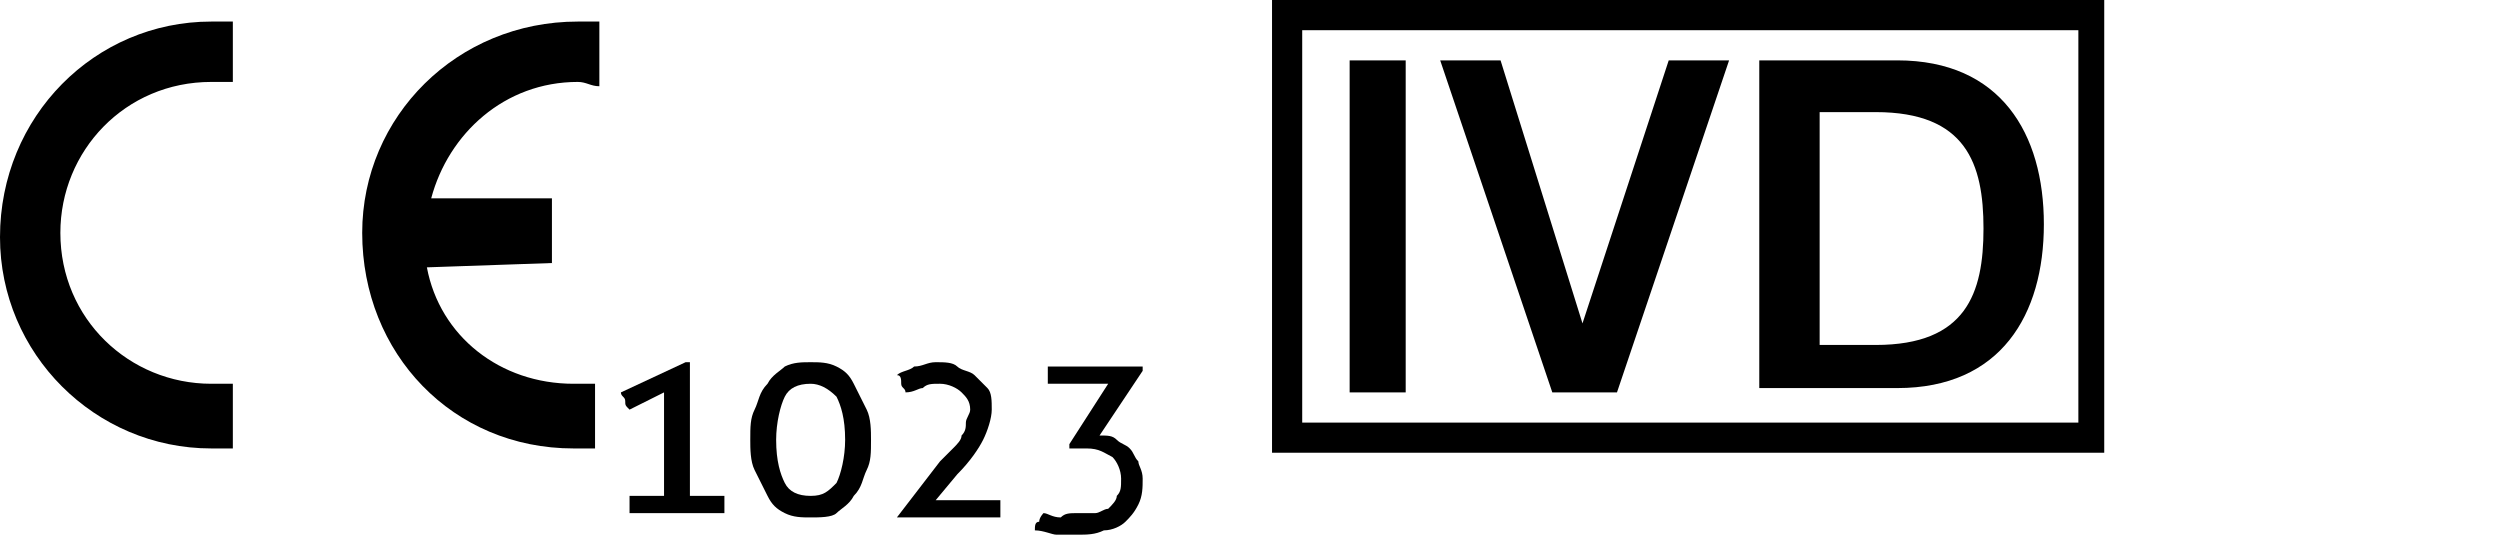 <?xml version="1.0" encoding="UTF-8" standalone="no"?>
<!-- Created with Inkscape (http://www.inkscape.org/) -->
<svg xmlns:dc="http://purl.org/dc/elements/1.1/" xmlns:cc="http://creativecommons.org/ns#" xmlns:rdf="http://www.w3.org/1999/02/22-rdf-syntax-ns#" xmlns:svg="http://www.w3.org/2000/svg" xmlns="http://www.w3.org/2000/svg" xmlns:sodipodi="http://sodipodi.sourceforge.net/DTD/sodipodi-0.dtd" xmlns:inkscape="http://www.inkscape.org/namespaces/inkscape" width="173mm" height="37mm" viewBox="0 0 48.9 12.4" id="svg3375" version="1.1" inkscape:version="0.91 r13725" sodipodi:docname="ce-1023-ivd.svg" preserveAspectRatio="xMinYMin">
  <defs id="defs3377"/>
  <sodipodi:namedview id="base" pagecolor="#ffffff" bordercolor="#666666" borderopacity="1.0" inkscape:pageopacity="0.0" inkscape:pageshadow="2" inkscape:zoom="0.35" inkscape:cx="193.73576" inkscape:cy="-336.65715" inkscape:document-units="px" inkscape:current-layer="layer1" showgrid="false" fit-margin-top="0" fit-margin-left="0" fit-margin-right="0" fit-margin-bottom="0" inkscape:window-width="1855" inkscape:window-height="1056" inkscape:window-x="65" inkscape:window-y="24" inkscape:window-maximized="1"/>
  <g inkscape:label="Layer 1" inkscape:groupmode="layer" id="layer1" transform="translate(-181.264,-183.305)">
    <g transform="translate(120.364,85.105)" id="g11">
      <path inkscape:connector-curvature="0" class="st0" d="m 70.8,104.4 c 0.3,1.6 1.7,2.7 3.4,2.7 0.2,0 0.3,0 0.5,0 l 0,1.5 c -0.2,0 -0.4,0 -0.5,0 -2.8,0 -4.9,-2.2 -4.9,-5 0,-2.7 2.2,-4.9 5,-4.9 0.2,0 0.4,0 0.5,0 l 0,1.5 c -0.2,0 -0.3,-0.1 -0.5,-0.1 -1.7,0 -3,1.2 -3.4,2.7 l 2.8,0 0,1.5 -2.9,0.1 z m -4.5,-5.7 c -0.2,0 -0.4,0 -0.5,0 -2.7,0 -4.9,2.2 -4.9,5 0,2.7 2.2,4.9 4.9,4.9 0.2,0 0.3,0 0.5,0 l 0,-1.5 c -0.2,0 -0.3,0 -0.5,0 -1.9,0 -3.5,-1.5 -3.5,-3.5 0,-1.9 1.5,-3.5 3.5,-3.5 0.2,0 0.3,0 0.5,0 l 0,-1.4 z" id="path13"/>
    </g>
    <g transform="translate(120.364,85.105)" id="g15">
      <path inkscape:connector-curvature="0" class="st0" d="m 75.5,107.7 c -0.1,-0.1 -0.1,-0.1 -0.1,-0.2 0,-0.1 -0.1,-0.1 -0.1,-0.2 l 1.5,-0.7 0.1,0 0,3.1 0.8,0 c 0,0.1 0,0.2 0,0.2 0,0.1 0,0.2 0,0.2 l -2.2,0 c 0,-0.1 0,-0.2 0,-0.2 0,-0.1 0,-0.2 0,-0.2 l 0.8,0 0,-2.4 -0.8,0.4 z" id="path17"/>
      <path inkscape:connector-curvature="0" class="st0" d="m 79.7,106.6 c 0.2,0 0.4,0 0.6,0.1 0.2,0.1 0.3,0.2 0.4,0.4 0.1,0.2 0.2,0.4 0.3,0.6 0.1,0.2 0.1,0.5 0.1,0.7 0,0.3 0,0.5 -0.1,0.7 -0.1,0.2 -0.1,0.4 -0.3,0.6 -0.1,0.2 -0.3,0.3 -0.4,0.4 -0.1,0.1 -0.4,0.1 -0.6,0.1 -0.2,0 -0.4,0 -0.6,-0.1 -0.2,-0.1 -0.3,-0.2 -0.4,-0.4 -0.1,-0.2 -0.2,-0.4 -0.3,-0.6 -0.1,-0.2 -0.1,-0.5 -0.1,-0.7 0,-0.3 0,-0.5 0.1,-0.7 0.1,-0.2 0.1,-0.4 0.3,-0.6 0.1,-0.2 0.3,-0.3 0.4,-0.4 0.2,-0.1 0.4,-0.1 0.6,-0.1 z m 0,0.5 c -0.3,0 -0.5,0.1 -0.6,0.3 -0.1,0.2 -0.2,0.6 -0.2,1 0,0.5 0.1,0.8 0.2,1 0.1,0.2 0.3,0.3 0.6,0.3 0.3,0 0.4,-0.1 0.6,-0.3 0.1,-0.2 0.2,-0.6 0.2,-1 0,-0.5 -0.1,-0.8 -0.2,-1 -0.2,-0.2 -0.4,-0.3 -0.6,-0.3 z" id="path19"/>
      <path inkscape:connector-curvature="0" class="st0" d="m 81.7,110.2 0,0 1,-1.3 c 0.1,-0.1 0.2,-0.2 0.3,-0.3 0.1,-0.1 0.2,-0.2 0.2,-0.3 0.1,-0.1 0.1,-0.2 0.1,-0.3 0,-0.1 0.1,-0.2 0.1,-0.3 0,-0.2 -0.1,-0.3 -0.2,-0.4 -0.1,-0.1 -0.3,-0.2 -0.5,-0.2 -0.2,0 -0.3,0 -0.4,0.1 -0.1,0 -0.2,0.1 -0.4,0.1 0,-0.1 -0.1,-0.1 -0.1,-0.2 0,-0.1 0,-0.2 -0.1,-0.2 0.1,-0.1 0.3,-0.1 0.4,-0.2 0.2,0 0.3,-0.1 0.5,-0.1 0.2,0 0.4,0 0.5,0.1 0.1,0.1 0.3,0.1 0.4,0.2 0.1,0.1 0.2,0.2 0.3,0.3 0.1,0.1 0.1,0.3 0.1,0.5 0,0.2 -0.1,0.5 -0.2,0.7 -0.1,0.2 -0.3,0.5 -0.6,0.8 l -0.5,0.6 1.5,0 c 0,0 0,0.1 0,0.1 0,0 0,0.1 0,0.1 0,0 0,0.1 0,0.1 0,0 0,0.1 0,0.1 l -2.4,0 z" id="path21"/>
      <path inkscape:connector-curvature="0" class="st0" d="m 85.9,110.1 c 0.1,0 0.3,0 0.4,0 0.1,0 0.2,-0.1 0.3,-0.1 0.1,-0.1 0.2,-0.2 0.2,-0.3 0.1,-0.1 0.1,-0.2 0.1,-0.4 0,-0.2 -0.1,-0.4 -0.2,-0.5 -0.2,-0.1 -0.3,-0.2 -0.6,-0.2 -0.1,0 -0.1,0 -0.2,0 -0.1,0 -0.1,0 -0.2,0 l 0,-0.1 0.9,-1.4 -1.4,0 c 0,-0.1 0,-0.2 0,-0.2 0,0 0,-0.1 0,-0.1 0,0 0,-0.1 0,-0.1 l 2.2,0 0,0.1 -1,1.5 c 0,0 0,0 0,0 0,0 0,0 0,0 0.2,0 0.3,0 0.4,0.1 0.1,0.1 0.2,0.1 0.3,0.2 0.1,0.1 0.1,0.2 0.2,0.3 0,0.1 0.1,0.2 0.1,0.4 0,0.2 0,0.4 -0.1,0.6 -0.1,0.2 -0.2,0.3 -0.3,0.4 -0.1,0.1 -0.3,0.2 -0.5,0.2 -0.2,0.1 -0.4,0.1 -0.6,0.1 -0.2,0 -0.4,0 -0.5,0 -0.1,0 -0.3,-0.1 -0.5,-0.1 0,-0.1 0,-0.2 0.1,-0.2 0,-0.1 0.1,-0.2 0.1,-0.2 0.1,0 0.2,0.1 0.4,0.1 0.1,-0.1 0.2,-0.1 0.4,-0.1 z" id="path23"/>
    </g>
    <path inkscape:connector-curvature="0" class="st0" d="m 211.464,193.105 18,0 0,-9.1 -18,0 0,9.1 z m 18.7,0.7 -19.4,0 0,-10.5 19.3,0 0,10.5 z m -6.7,-2.5 1.3,0 c 2.1,0 2.5,-1.2 2.5,-2.7 0,-1.5 -0.4,-2.7 -2.5,-2.7 l -1.3,0 0,5.4 z m -1.4,-6.6 3.2,0 c 2.4,0 3.4,1.7 3.4,3.8 0,2.1 -1,3.8 -3.4,3.8 l -3.2,0 0,-7.6 z m -7.4,0 1.4,0 1.9,6.1 0,0 2,-6.1 1.4,0 -2.6,7.7 -1.5,0 -2.6,-7.7 z m -2.1,0 1.3,0 0,7.7 -1.3,0 0,-7.7 z" id="path25"/>
  </g>
</svg>
